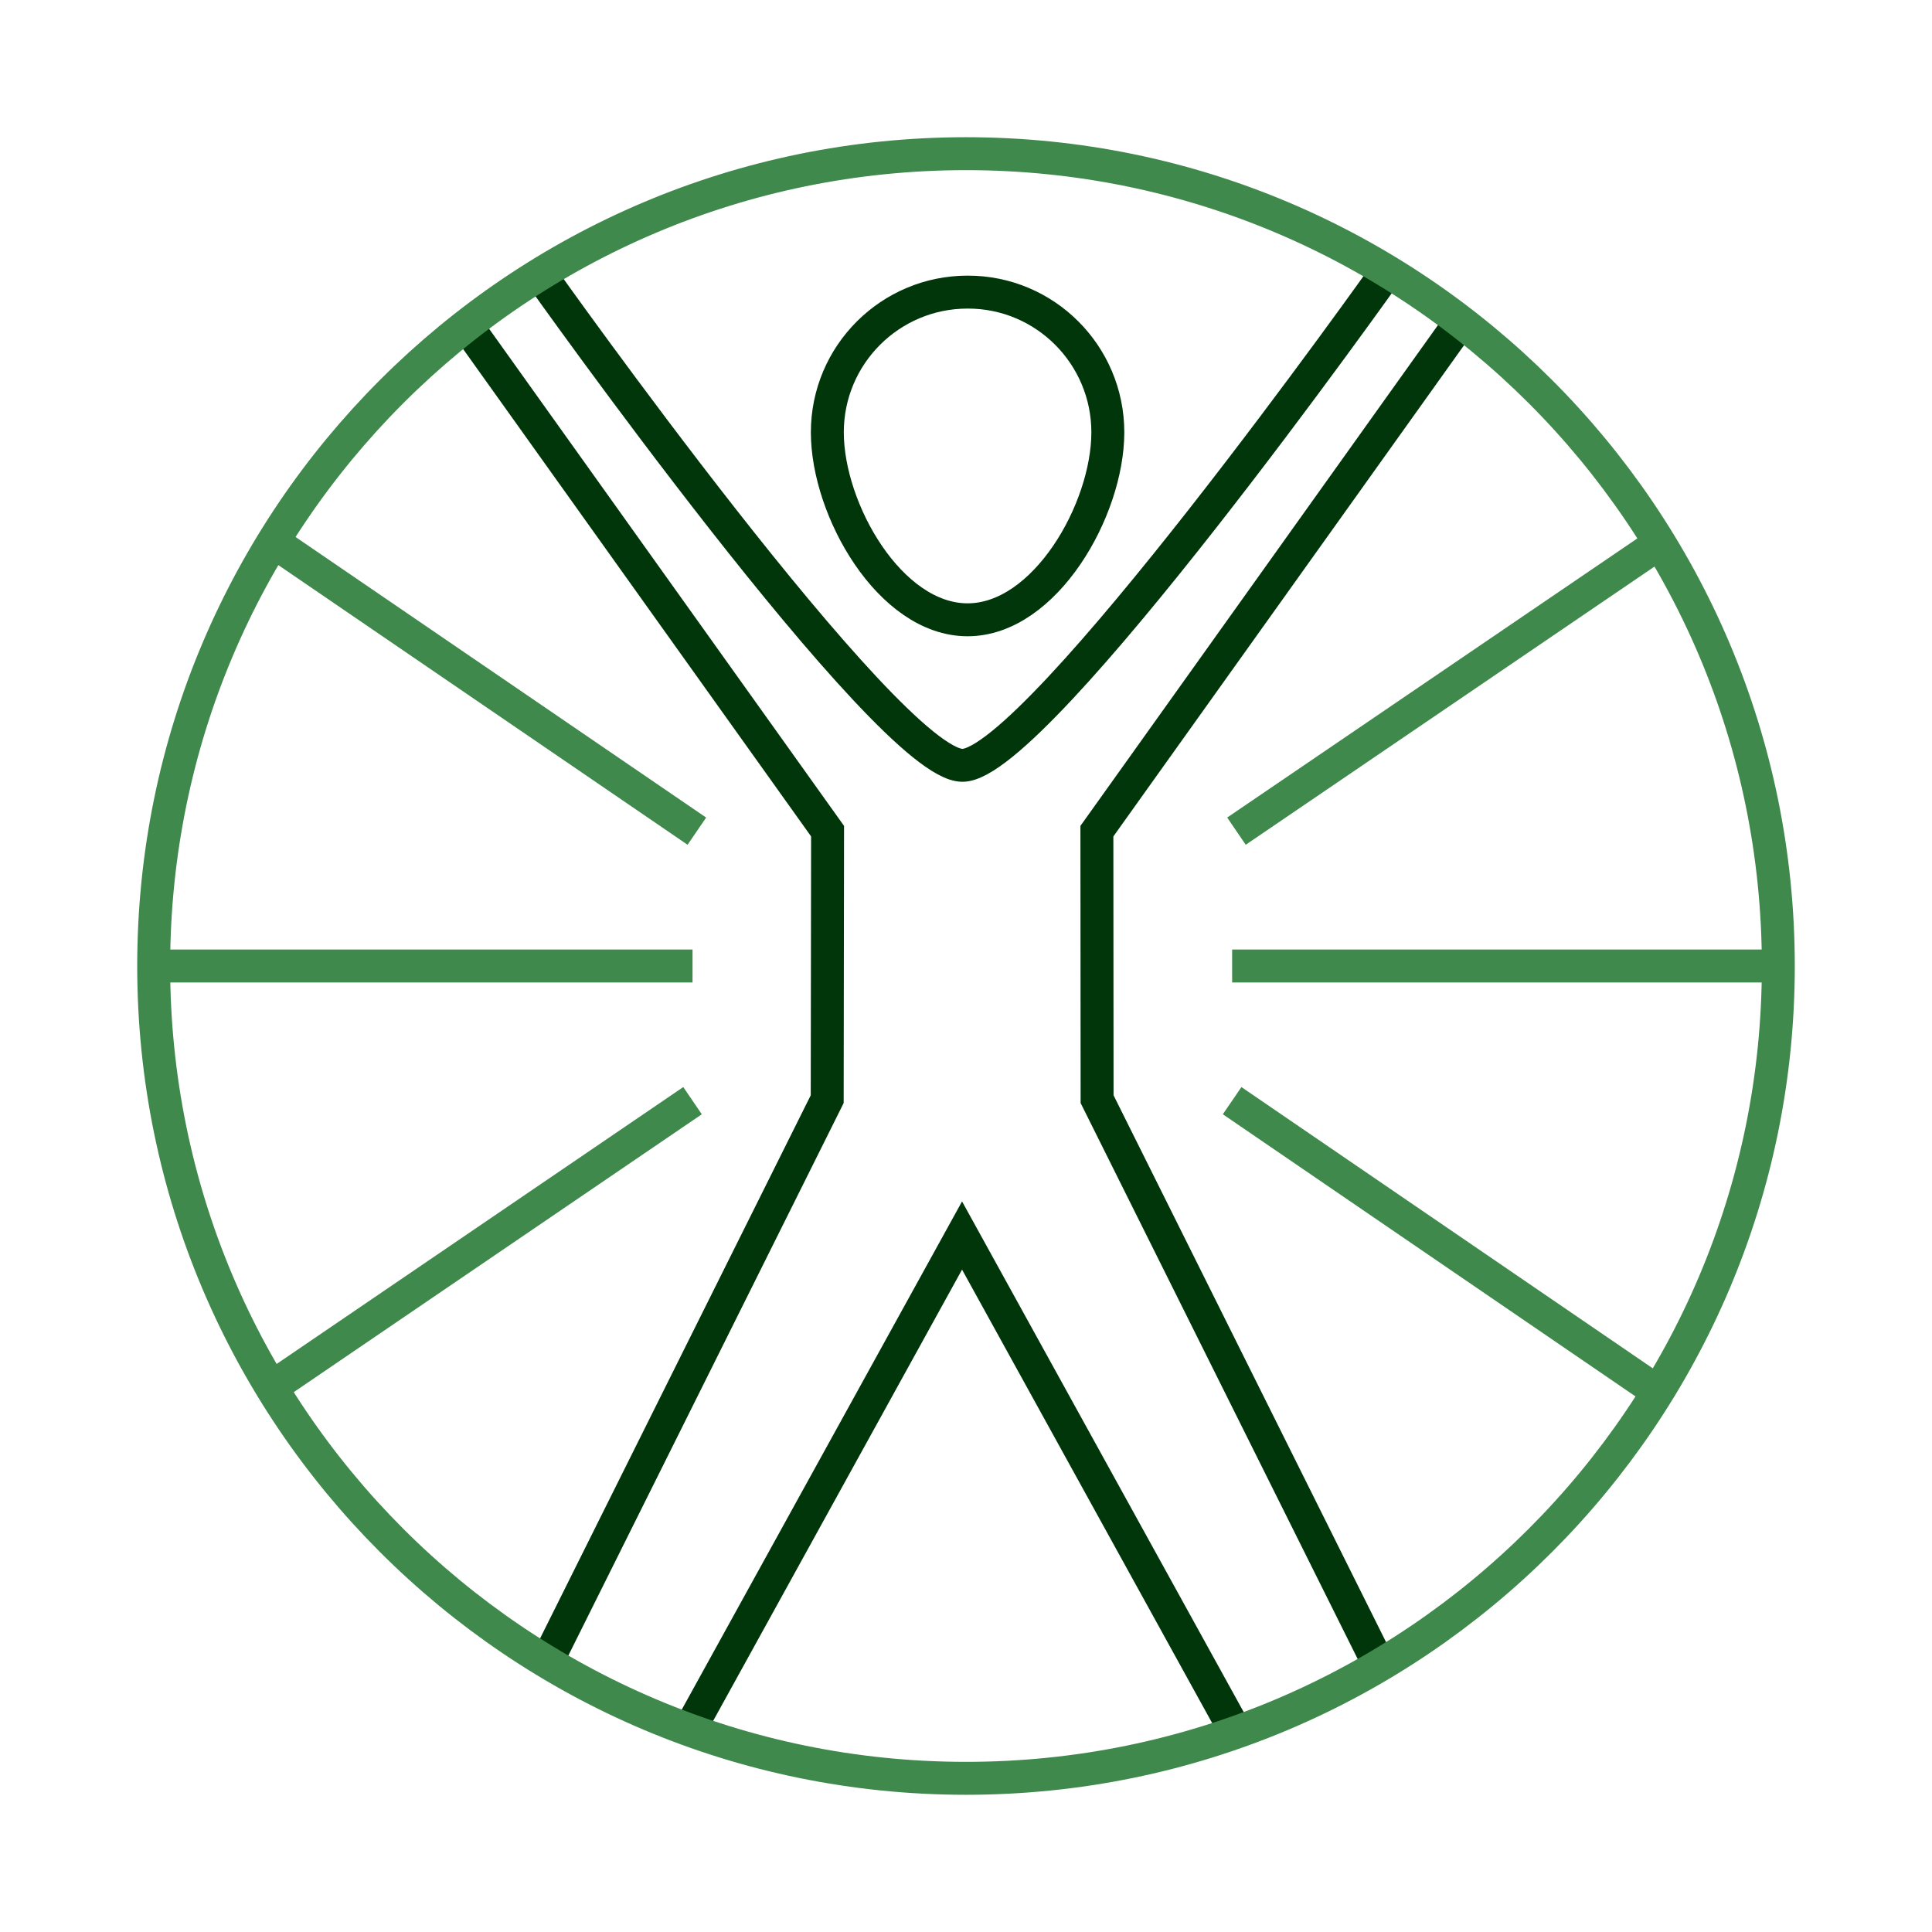 <svg width="88" height="88" viewBox="0 0 88 88" fill="none" xmlns="http://www.w3.org/2000/svg">
<path d="M31.544 44H7" stroke="#3F894C" stroke-width="1.5" stroke-miterlimit="10"/>
<path d="M80.666 44H56.122" stroke="#3F894C" stroke-width="1.5" stroke-miterlimit="10"/>
<path d="M31.544 50.134L12.371 63.19" stroke="#3F894C" stroke-width="1.5" stroke-miterlimit="10"/>
<path d="M56.122 50.134L75.492 63.378" stroke="#3F894C" stroke-width="1.5" stroke-miterlimit="10"/>
<path d="M56.319 37.858L75.492 24.81" stroke="#3F894C" stroke-width="1.5" stroke-miterlimit="10"/>
<path d="M31.741 37.858L12.371 24.622" stroke="#3F894C" stroke-width="1.5" stroke-miterlimit="10"/>
<path d="M31.544 78.533L43.82 56.276L56.096 78.533" stroke="#00360A" stroke-width="1.5" stroke-miterlimit="10"/>
<path d="M21.247 14.822L37.695 37.858L37.678 50.065L24.905 75.697" stroke="#00360A" stroke-width="1.5" stroke-miterlimit="10"/>
<path d="M66.531 14.65L49.962 37.858L49.971 50.065L62.821 75.851" stroke="#00360A" stroke-width="1.5" stroke-miterlimit="10"/>
<path d="M50.46 19.692C50.46 23.226 47.596 28.231 44.072 28.231C40.539 28.231 37.684 23.226 37.684 19.692C37.684 16.16 40.547 13.305 44.072 13.305C47.596 13.296 50.46 16.16 50.46 19.692Z" stroke="#00360A" stroke-width="1.5" stroke-miterlimit="10"/>
<path d="M63.181 12.363C63.181 12.363 47.23 34.859 43.837 34.859C40.445 34.859 24.596 12.491 24.596 12.491" stroke="#00360A" stroke-width="1.5" stroke-miterlimit="10"/>
<path d="M44 81C64.434 81 81 64.434 81 44C81 23.566 64.434 7 44 7C23.566 7 7 23.566 7 44C7 64.434 23.566 81 44 81Z" stroke="#3F894C" stroke-width="1.5" stroke-miterlimit="10"/>
</svg>
